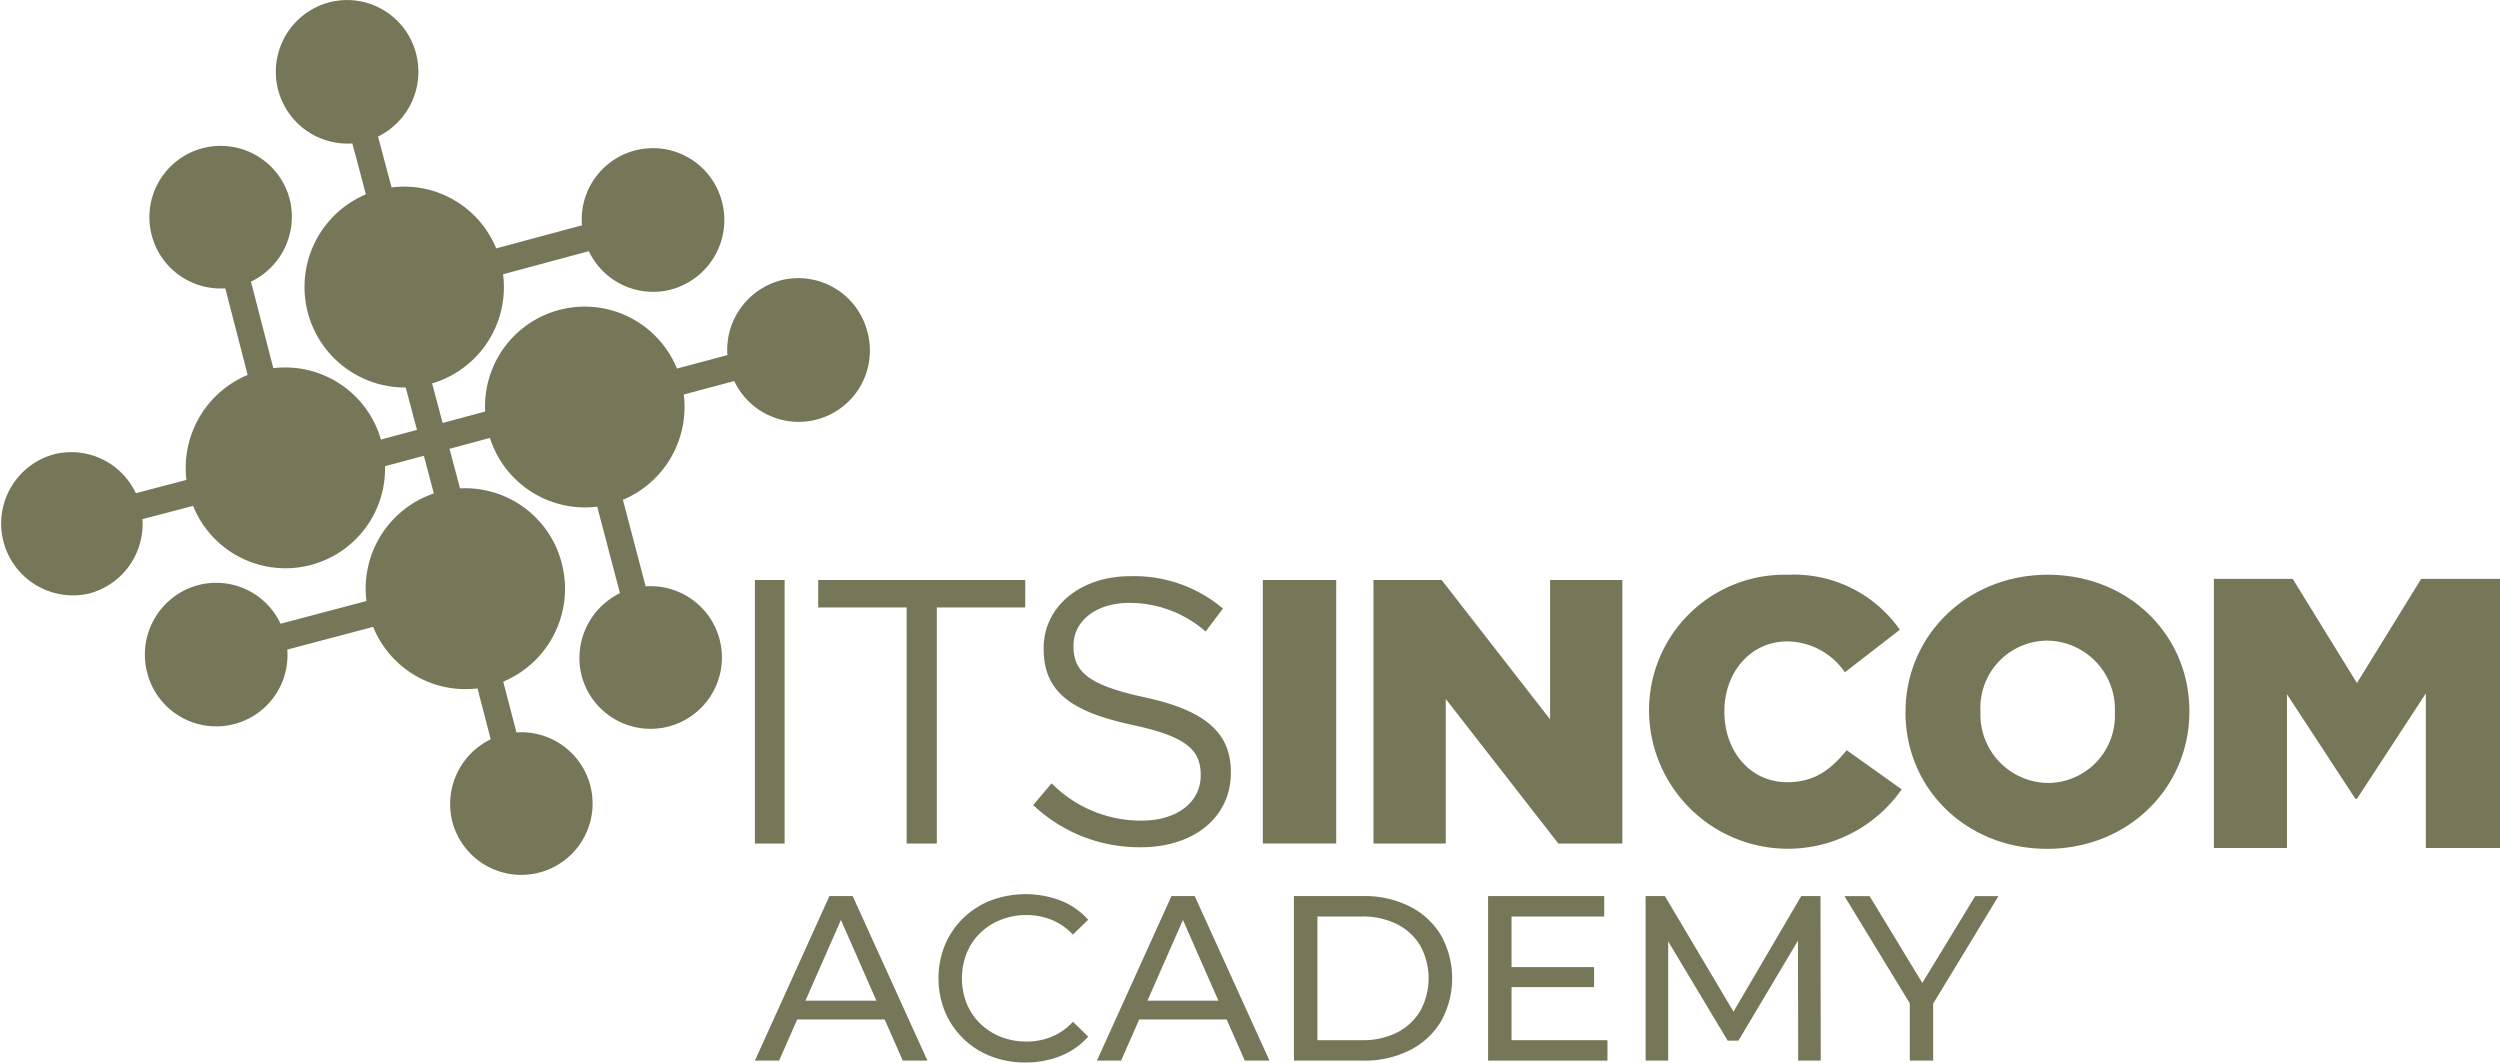 <svg xmlns="http://www.w3.org/2000/svg" xmlns:xlink="http://www.w3.org/1999/xlink" id="Raggruppa_123" data-name="Raggruppa 123" width="239.526" height="101.799" viewBox="0 0 239.526 101.799"><defs><clipPath id="clip-path"><rect id="Rettangolo_60" data-name="Rettangolo 60" width="239.526" height="101.799" fill="#767759"></rect></clipPath></defs><g id="Raggruppa_91" data-name="Raggruppa 91" transform="translate(0 0)"><rect id="Rettangolo_58" data-name="Rettangolo 58" width="2.849" height="25.252" transform="translate(72.327 55.57)" fill="#767759"></rect><path id="Tracciato_194" data-name="Tracciato 194" d="M197.807,136.847h-8.472v-2.633h19.837v2.633H200.7v22.619h-2.889Z" transform="translate(-110.943 -78.645)" fill="#767759"></path><g id="Raggruppa_64" data-name="Raggruppa 64" clip-path="url(#clip-path)"><path id="Tracciato_195" data-name="Tracciato 195" d="M239.074,155.275l1.77-2.093a12.016,12.016,0,0,0,8.657,3.574c3.387,0,5.626-1.806,5.626-4.292v-.078c0-2.341-1.263-3.675-6.564-4.8-5.808-1.261-8.481-3.135-8.481-7.285v-.074c0-3.967,3.5-6.889,8.3-6.889a13.179,13.179,0,0,1,8.877,3.1l-1.659,2.2a11.091,11.091,0,0,0-7.289-2.742c-3.282,0-5.37,1.8-5.37,4.076v.074c0,2.382,1.3,3.714,6.854,4.905,5.623,1.226,8.223,3.283,8.223,7.143v.071c0,4.33-3.607,7.143-8.621,7.143a14.772,14.772,0,0,1-10.318-4.041" transform="translate(-140.089 -78.134)" fill="#767759"></path><path id="Tracciato_196" data-name="Tracciato 196" d="M83.1,31.773a6.828,6.828,0,0,0-8.345-4.9,6.9,6.9,0,0,0-5.063,7.151l-4.834,1.29a9.547,9.547,0,0,0-18.372,4.112l-4.076,1.1L41.4,36.736a9.621,9.621,0,0,0,6.8-10.458l8.217-2.213a6.813,6.813,0,0,0,7.916,3.665A6.9,6.9,0,0,0,69.166,19.3,6.825,6.825,0,0,0,55.76,21.586L47.541,23.8a9.534,9.534,0,0,0-10.026-5.844L36.22,13.081a6.907,6.907,0,0,0,3.636-7.974A6.822,6.822,0,0,0,31.5.235a6.884,6.884,0,0,0,2.261,13.511l1.294,4.874a9.635,9.635,0,0,0,3.818,18.508l1.079,4.058-3.456.93a9.543,9.543,0,0,0-10.309-6.842l-2.143-8.289a6.905,6.905,0,0,0,3.7-7.952,6.833,6.833,0,1,0-6.158,8.595l2.141,8.294a9.652,9.652,0,0,0-5.864,10.06l-4.85,1.272a6.83,6.83,0,0,0-7.889-3.716A6.881,6.881,0,0,0,8.554,56.862a6.89,6.89,0,0,0,5.095-7.122L18.5,48.468a9.54,9.54,0,0,0,18.387-3.8l3.722-1,.956,3.609a9.624,9.624,0,0,0-6.455,10.307l-8.228,2.177a6.817,6.817,0,0,0-7.9-3.7,6.892,6.892,0,0,0-4.877,8.4,6.827,6.827,0,0,0,13.42-2.224l8.225-2.175a9.551,9.551,0,0,0,10,5.895l1.267,4.872a6.9,6.9,0,0,0-3.667,7.945,6.832,6.832,0,1,0,6.133-8.6l-1.27-4.865a9.652,9.652,0,0,0,5.608-11.347,9.552,9.552,0,0,0-9.746-7.171L43.067,43l3.873-1.043a9.551,9.551,0,0,0,10.278,6.586L59.4,56.831A6.915,6.915,0,0,0,55.742,64.8a6.834,6.834,0,1,0,6.117-8.623l-2.177-8.288A9.649,9.649,0,0,0,65.511,37.8l4.836-1.292A6.827,6.827,0,0,0,83.1,31.773" transform="translate(0 0)" fill="#767759"></path><rect id="Rettangolo_59" data-name="Rettangolo 59" width="7.031" height="25.25" transform="translate(120.992 55.568)" fill="#767759"></rect><path id="Tracciato_197" data-name="Tracciato 197" d="M317.829,134.214h6.531l10.389,13.349V134.214h6.924v25.25H335.54l-10.784-13.849v13.849h-6.927Z" transform="translate(-186.236 -78.644)" fill="#767759"></path><path id="Tracciato_198" data-name="Tracciato 198" d="M381.6,146.2v-.073A12.973,12.973,0,0,1,394.912,133a12.374,12.374,0,0,1,10.716,5.266l-5.268,4.076a6.764,6.764,0,0,0-5.521-2.957c-3.535,0-6.022,2.993-6.022,6.673v.071c0,3.789,2.486,6.746,6.022,6.746,2.635,0,4.185-1.225,5.7-3.066l5.266,3.752A13.3,13.3,0,0,1,381.6,146.2" transform="translate(-223.603 -77.931)" fill="#767759"></path><path id="Tracciato_199" data-name="Tracciato 199" d="M461,146.2v-.073a6.564,6.564,0,0,0-6.493-6.818,6.436,6.436,0,0,0-6.384,6.747v.071a6.556,6.556,0,0,0,6.455,6.82A6.444,6.444,0,0,0,461,146.2m-20.055,0v-.073c0-7.247,5.846-13.129,13.633-13.129s13.562,5.806,13.562,13.057v.071c0,7.251-5.841,13.131-13.633,13.131S440.94,153.45,440.94,146.2" transform="translate(-258.375 -77.931)" fill="#767759"></path><path id="Tracciato_200" data-name="Tracciato 200" d="M532.168,133.955l-6.155,9.982-6.151-9.982h-7.554v25.788h7V145.007l6.558,10.022h.147l6.6-10.1v14.81h7.112V133.955Z" transform="translate(-300.194 -78.493)" fill="#767759"></path><path id="Tracciato_201" data-name="Tracciato 201" d="M174.688,223.122l7.14-15.766h2.23l7.162,15.766h-2.365l-6.374-14.5h.9l-6.374,14.5Zm3.041-3.942.608-1.8h8.874l.653,1.8Z" transform="translate(-102.361 -121.503)" fill="#767759"></path><path id="Tracciato_202" data-name="Tracciato 202" d="M225.505,223.047a9,9,0,0,1-3.322-.6,7.778,7.778,0,0,1-2.635-1.69,7.93,7.93,0,0,1-1.746-2.556,8.541,8.541,0,0,1,0-6.442,7.844,7.844,0,0,1,4.4-4.245,9.5,9.5,0,0,1,6.689.023,6.9,6.9,0,0,1,2.624,1.835l-1.464,1.419a5.856,5.856,0,0,0-2.027-1.408,6.3,6.3,0,0,0-2.41-.462,6.639,6.639,0,0,0-2.466.451,5.919,5.919,0,0,0-1.97,1.261,5.684,5.684,0,0,0-1.3,1.926,6.579,6.579,0,0,0,0,4.842,5.686,5.686,0,0,0,1.3,1.926,5.913,5.913,0,0,0,1.97,1.261,6.631,6.631,0,0,0,2.466.45,6.29,6.29,0,0,0,2.41-.462,5.717,5.717,0,0,0,2.027-1.43l1.464,1.419a7,7,0,0,1-2.624,1.847,8.87,8.87,0,0,1-3.389.631" transform="translate(-127.255 -121.248)" fill="#767759"></path><path id="Tracciato_203" data-name="Tracciato 203" d="M253.836,223.122l7.14-15.766h2.23l7.162,15.766H268l-6.374-14.5h.9l-6.374,14.5Zm3.041-3.942.608-1.8h8.874l.653,1.8Z" transform="translate(-148.739 -121.503)" fill="#767759"></path><path id="Tracciato_204" data-name="Tracciato 204" d="M299.42,223.123V207.357h6.644a9.586,9.586,0,0,1,4.448.991,7.321,7.321,0,0,1,3,2.77,8.473,8.473,0,0,1,0,8.243,7.317,7.317,0,0,1-3,2.771,9.591,9.591,0,0,1-4.448.991Zm2.252-1.959h4.257a7.256,7.256,0,0,0,3.389-.744,5.406,5.406,0,0,0,2.219-2.083,6.5,6.5,0,0,0,0-6.205,5.435,5.435,0,0,0-2.219-2.072,7.261,7.261,0,0,0-3.389-.743h-4.257Z" transform="translate(-175.449 -121.504)" fill="#767759"></path><path id="Tracciato_205" data-name="Tracciato 205" d="M346.6,221.163h9.19v1.959H344.352V207.356h11.126v1.96H346.6Zm-.2-7h8.108v1.915H346.4Z" transform="translate(-201.778 -121.503)" fill="#767759"></path><path id="Tracciato_206" data-name="Tracciato 206" d="M380.8,223.122V207.356h1.847l7.073,11.915h-.992l6.982-11.915h1.847l.022,15.766h-2.162l-.022-12.365h.518l-6.216,10.45h-1.036l-6.261-10.45h.563v12.365Z" transform="translate(-223.134 -121.503)" fill="#767759"></path><path id="Tracciato_207" data-name="Tracciato 207" d="M433.079,223.122v-6.036l.518,1.4-6.78-11.126h2.411l5.7,9.392h-1.306l5.721-9.392h2.23l-6.757,11.126.5-1.4v6.036Z" transform="translate(-250.099 -121.503)" fill="#767759"></path></g></g></svg>